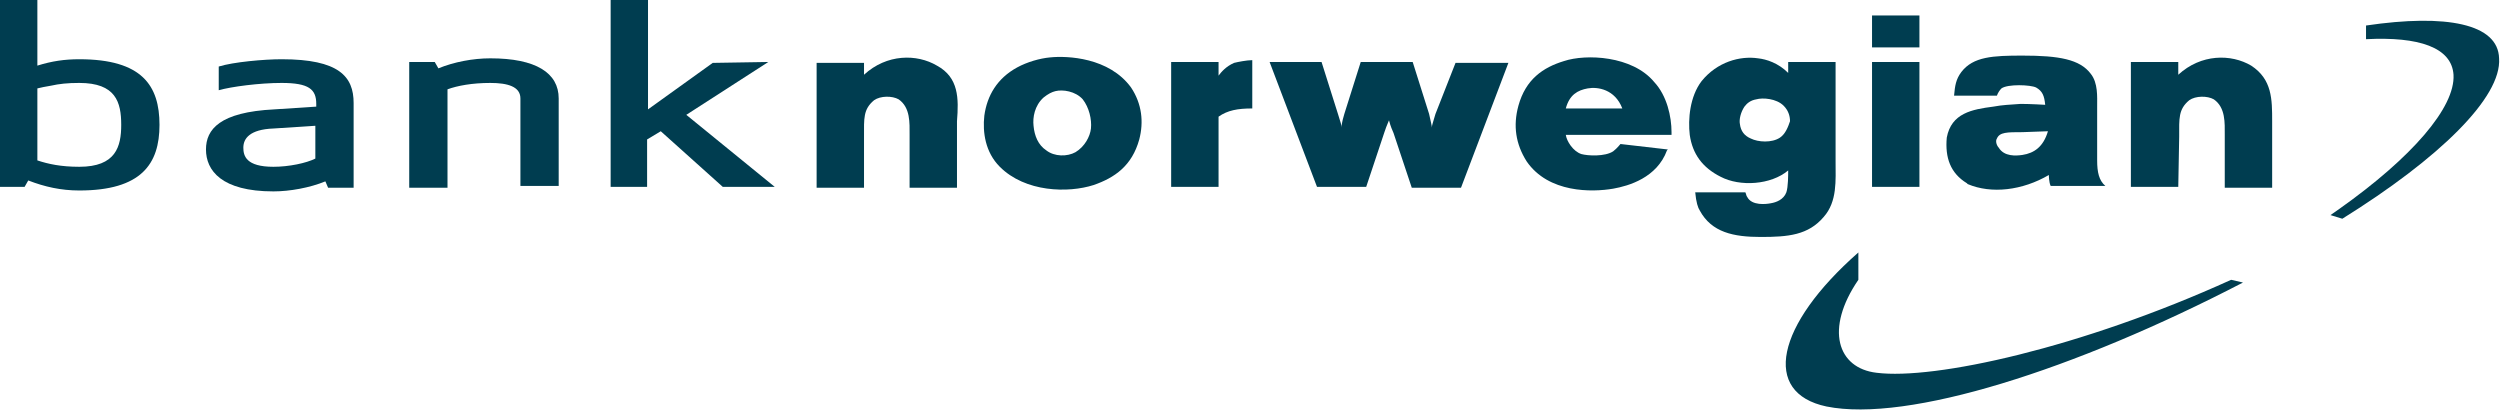 <svg version="1.1" id="Layer_1" xmlns:x="ns_extend;" xmlns:i="ns_ai;" xmlns:graph="ns_graphs;" xmlns="http://www.w3.org/2000/svg" xmlns:xlink="http://www.w3.org/1999/xlink" x="0px" y="0px" viewBox="0 0 274.3 45" style="enable-background:new 0 0 274.3 45;" xml:space="preserve">
 <style type="text/css">
  .st0{fill:#003D50;}
 </style>
 <g>
  <g id="blue">
   <path id="bottom" class="st0" d="M246.1,31l-1.3-0.3c-16.5,7.5-32.6,11-38.9,10.2c-4.3-0.5-5.7-4.8-2-10.2v-3
			c-9.1,8-10.6,15.4-3.5,16.9C209.3,46.4,227.6,40.6,246.1,31">
   </path>
   <path id="top" class="st0" d="M259.6,2.8v1.5c5.8-0.3,9.4,0.9,9.6,3.9c0.2,3.6-4.6,9.1-12.5,14.7c-0.3,0.2-0.7,0.5-1,0.7L257,24
			c10.6-6.6,17.5-13.3,17.2-17.6C274.1,2.6,268.4,1.5,259.6,2.8">
   </path>
  </g>
  <g id="norwegian">
   <path id="n13" class="st0" d="M239.1,15c0-2-0.1-3,1.1-4c0.7-0.5,2-0.5,2.7-0.1c1.3,0.9,1.2,2.6,1.2,3.9v5.8h5.2v-7.3
			c0-2.4,0-4.6-2.3-6.1c-2.2-1.3-5.5-1.3-8,1V6.8h-5.2v13.7h5.2L239.1,15L239.1,15z">
   </path>
   <path id="a12" class="st0" d="M219.1,15.2c0.3-0.7,1.1-0.7,2.8-0.7l2.8-0.1c-0.5,1.7-1.5,2.4-2.8,2.6c-0.7,0.1-2,0.2-2.6-0.8
			C219.1,16,218.9,15.5,219.1,15.2 M215.8,20.1l0.1,0.1c2.6,1.1,6,0.7,8.9-1c0,0,0,0.8,0.2,1.2h6c-0.7-0.6-0.9-1.5-0.9-2.8v-5.9
			c0-1.1,0.1-2.6-0.7-3.6c-1.2-1.6-3.5-2-7.5-2c-3.2,0-5.4,0.1-6.7,1.8c-0.6,0.8-0.7,1.5-0.8,2.6h4.7c0.1-0.3,0.3-0.6,0.5-0.8
			c0.7-0.5,3.2-0.4,3.8-0.1c0.7,0.4,0.9,0.9,1,1.9c0,0-1.6-0.1-2.7-0.1c-1.3,0.1-1.9,0.1-3,0.3c-2.3,0.3-4.6,0.7-5.1,3.4
			C213.4,17.3,214,19,215.8,20.1">
   </path>
   <path id="i11b" class="st0" d="M205.4,5.2h5.2V1.7h-5.2V5.2z">
   </path>
   <path id="i11a" class="st0" d="M205.4,20.5h5.2V6.8h-5.2C205.4,6.8,205.4,20.5,205.4,20.5z">
   </path>
   <path id="g10" class="st0" d="M195.3,15.1c-0.9,0.6-2.4,0.5-3.2,0.1c-0.7-0.3-1.1-0.8-1.2-1.6c-0.1-0.5,0.1-1.3,0.5-1.9
			c0.3-0.4,0.7-0.7,1.3-0.8c0.7-0.2,2.2-0.1,3,0.7c0.5,0.5,0.7,1.1,0.7,1.7C196.2,13.9,195.9,14.7,195.3,15.1 M201.4,6.8h-5.2V8
			c-1.1-1.1-2.4-1.5-3.3-1.6c-2-0.3-4.5,0.4-6.2,2.5c-1.3,1.7-1.5,4.2-1.3,5.9c0.3,2.1,1.4,3.6,3.4,4.6c2.1,1.1,5.5,0.9,7.4-0.7
			c0,0.5,0,1.8-0.2,2.4c-0.3,0.8-1.1,1.1-1.7,1.2c-0.5,0.1-2.1,0.3-2.6-0.7c-0.1-0.1-0.1-0.3-0.2-0.5H186c0.1,1.1,0.3,1.7,0.5,2
			c1.3,2.4,3.7,2.9,6.7,2.9c3,0,5.2-0.2,6.9-2.2c1.5-1.7,1.3-4,1.3-6.1L201.4,6.8L201.4,6.8z">
   </path>
   <path id="e09" class="st0" d="M171.8,11.9c0.4-1.5,1.3-2,2.4-2.2c1.1-0.2,3,0.1,3.8,2.2H171.8L171.8,11.9z M171.6,6.7
			c-2.3,0.7-4.2,2-5,4.9c-0.6,2.2-0.3,4.2,0.9,6.1c2.4,3.5,7.2,3.4,9.5,3c1.7-0.3,4.8-1.2,5.9-4.2l0.1-0.1l-5.2-0.6
			c-0.2,0.2-0.3,0.4-0.8,0.8c-0.9,0.6-2.8,0.5-3.5,0.3c-0.9-0.3-1.6-1.4-1.7-2.1h11.6v-0.3c0-1.7-0.5-4-1.9-5.5
			C179.1,6.1,174,5.9,171.6,6.7">
   </path>
   <path id="w08" class="st0" d="M157.5,12.5c-0.3,1-0.4,1.3-0.4,1.5c0-0.3-0.1-0.5-0.3-1.5l-1.8-5.7h-5.7l-1.8,5.7
			c-0.3,1-0.3,1.3-0.3,1.5c0-0.3-0.1-0.5-0.4-1.5l-1.8-5.7h-5.7l5.2,13.7h5.4l2-6c0.3-0.9,0.4-1,0.5-1.3c0.1,0.3,0.1,0.5,0.5,1.4
			l2,6h5.4l5.2-13.7h-5.8L157.5,12.5L157.5,12.5z">
   </path>
   <path id="r07" class="st0" d="M133.7,8.3V6.8h-5.2v13.7h5.2v-7.7c1-0.7,2.1-0.9,3.7-0.9V6.6c-0.6,0-1.6,0.2-2,0.3
			C134.5,7.3,134,7.9,133.7,8.3">
   </path>
   <path id="o06" class="st0" d="M119.7,14.1c-0.1,0.9-0.7,2-1.7,2.6c-0.9,0.5-2.3,0.5-3.2-0.2c-0.9-0.6-1.3-1.6-1.4-2.7
			c-0.1-0.9,0.1-2.2,1.1-3.1c0.5-0.4,0.9-0.6,1.3-0.7c0.8-0.2,2.2,0,3,0.9C119.5,11.8,119.8,13.1,119.7,14.1 M115.2,6.3
			c-1.1,0.1-2.5,0.5-3.6,1.1c-2.2,1.2-3.3,3.1-3.6,5.3c-0.2,1.8,0.1,4,1.7,5.6c2.8,2.8,7.5,2.9,10.3,2c2.3-0.8,4.2-2.1,5-5
			c0.5-1.9,0.3-3.9-0.9-5.7C121.7,6.3,117.1,6.1,115.2,6.3">
   </path>
   <path id="n05" class="st0" d="M102.8,7.2c-2.2-1.3-5.5-1.3-8,1V6.9h-5.2v13.7h5.2V15c0-2-0.1-3,1.1-4c0.7-0.5,2-0.5,2.7-0.1
			c1.3,0.9,1.2,2.6,1.2,3.9v5.8h5.2v-7.3C105.2,10.8,105.2,8.5,102.8,7.2">
   </path>
  </g>
  <g id="bank">
   <path id="k04" class="st0" d="M84.3,6.8l-9,5.8l9.7,7.9h-5.7l-6.8-6.1l-1.5,0.9v5.2H67V0h4.1v12l7.1-5.1L84.3,6.8
			C84.3,6.9,84.3,6.8,84.3,6.8z">
   </path>
   <path id="n03" class="st0" d="M57.1,10.8c0-1.3-1.4-1.7-3.3-1.7c-2,0-3.6,0.3-4.7,0.7v10.8h-4.2V6.8h2.8l0.4,0.7
			c1.7-0.7,3.8-1.1,5.7-1.1c5,0,7.5,1.6,7.5,4.4v9.6h-4.2C57.1,20.4,57.1,10.8,57.1,10.8z">
   </path>
   <path id="a02" class="st0" d="M30,14.1c-2.6,0.1-3.3,1.1-3.3,2.1c0,0.9,0.3,2.1,3.3,2.1c1.7,0,3.6-0.4,4.6-0.9v-3.6L30,14.1z
			 M30.9,9.1c-2.4,0-5.5,0.4-6.9,0.8V7.3c1.6-0.5,5-0.8,6.9-0.8c6.3,0,7.9,1.9,7.9,4.8v9.3h-2.8l-0.3-0.7c-1.7,0.7-3.9,1.1-5.7,1.1
			c-5.7,0-7.4-2.3-7.4-4.6c0-2.2,1.5-4.1,7.5-4.4l4.6-0.3v-0.3C34.7,9.8,33.9,9.1,30.9,9.1">
   </path>
   <path id="b01" class="st0" d="M5.6,9.4C5,9.5,4.5,9.6,4.1,9.7v7.9c1.2,0.4,2.6,0.7,4.6,0.7c4,0,4.6-2.2,4.6-4.6
			c0-2.5-0.6-4.6-4.6-4.6C7.4,9.1,6.5,9.2,5.6,9.4 M0,0h4.1v7.2c1.6-0.5,3-0.7,4.6-0.7c6.9,0,8.8,2.9,8.8,7.2s-2,7.2-8.8,7.2
			c-2,0-3.8-0.4-5.6-1.1l-0.4,0.7H0V0z">
   </path>
  </g>
 </g>
</svg>